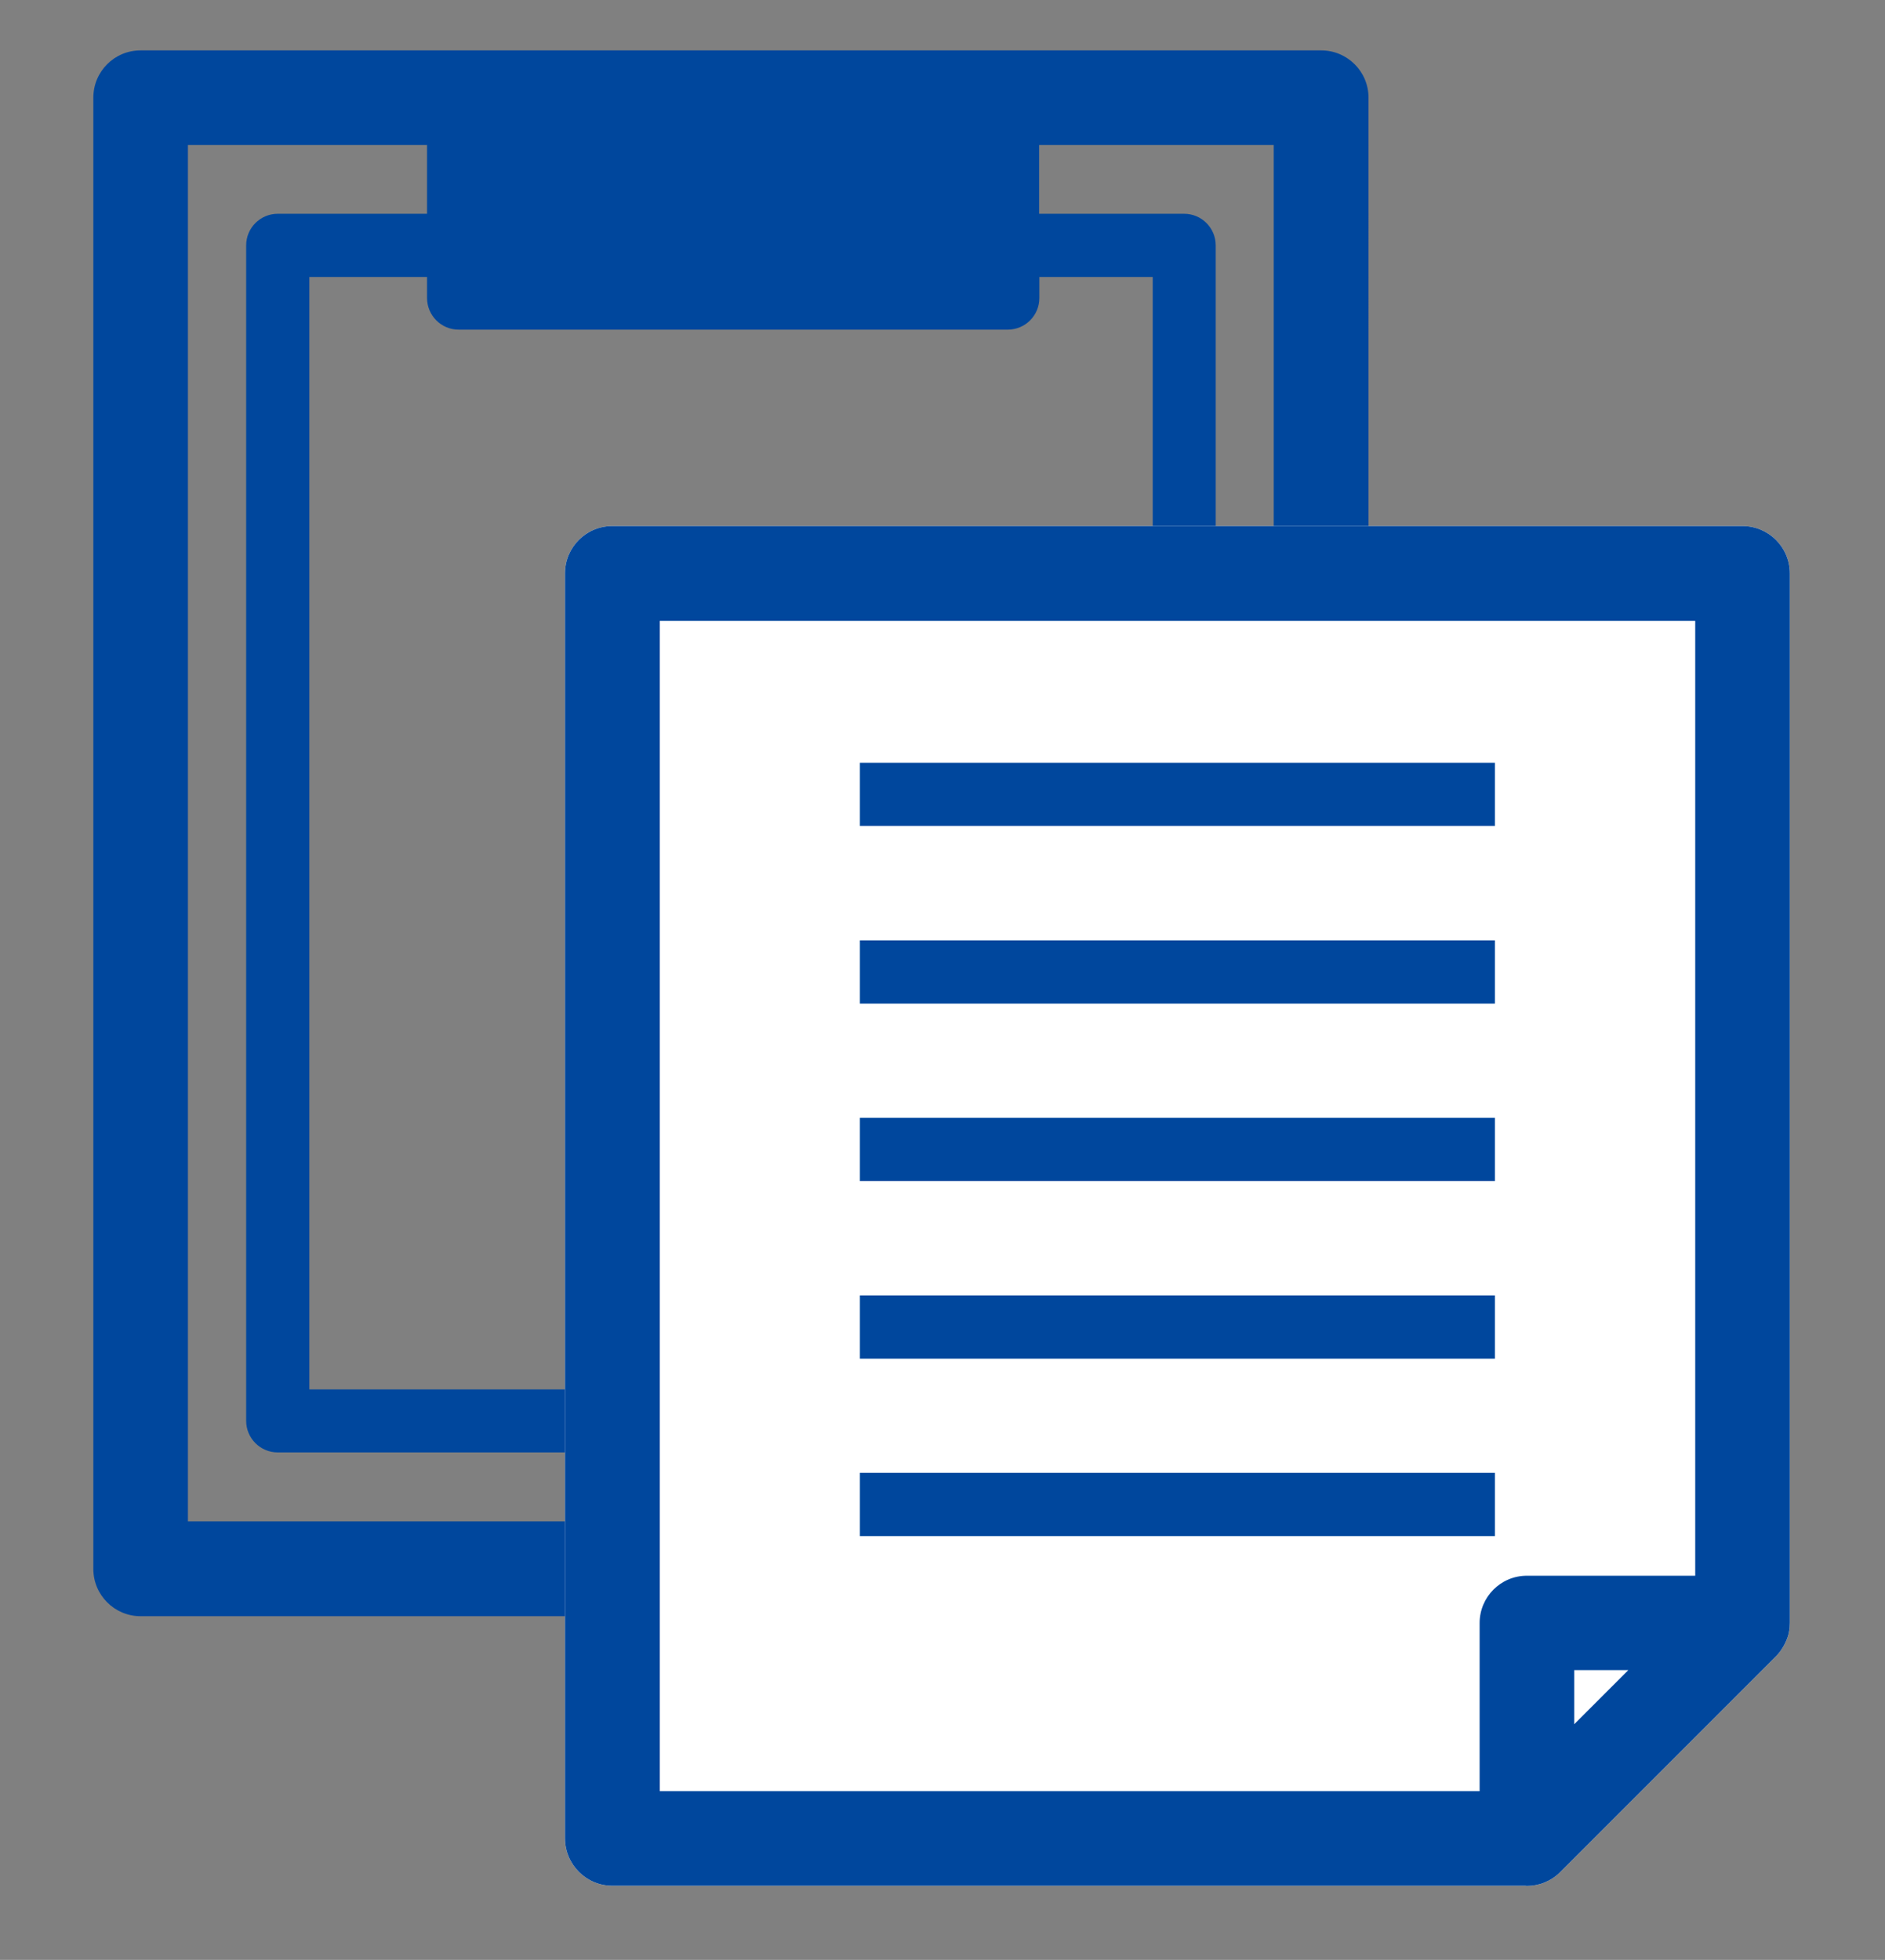 <?xml version="1.0" encoding="utf-8"?>
<!-- Generator: Adobe Illustrator 24.3.0, SVG Export Plug-In . SVG Version: 6.00 Build 0)  -->
<svg version="1.1" id="レイヤー_1" xmlns="http://www.w3.org/2000/svg" xmlns:xlink="http://www.w3.org/1999/xlink" x="0px"
	 y="0px" viewBox="0 0 91.28 94.89" style="enable-background:new 0 0 91.28 94.89;" xml:space="preserve">
<rect x="0" y="0" width="91.28" height="94.89" fill="#808080" stroke="none"/>
<style type="text/css">
	.st0{fill:#00479D;}
	.st1{fill:#FFFFFF;}
</style>
<path class="st0" d="M4.52,4.73v71.23c0,1.27,1.03,2.29,2.29,2.29h57.17c1.27,0,2.29-1.03,2.29-2.29V4.73
	c0-1.27-1.03-2.29-2.29-2.29H6.81C5.54,2.44,4.52,3.46,4.52,4.73z M55.81,56.83H46.9c-0.84,0-1.53,0.68-1.53,1.53v8.91H14.98V13.41
	h5.7v1.02c0,0.84,0.68,1.53,1.53,1.53h26.59c0.84,0,1.53-0.68,1.53-1.53v-1.02h5.49V56.83z M48.42,65.11v-5.23h5.23L48.42,65.11z
	 M9.1,7.02h11.58v3.33h-7.23c-0.84,0-1.53,0.68-1.53,1.53v56.91c0,0.84,0.68,1.53,1.53,1.53h33.41c0.01,0,0.02,0.01,0.04,0.01
	c0.21,0,0.41-0.05,0.6-0.13c0.01,0,0.01-0.01,0.01-0.01c0.17-0.07,0.33-0.17,0.47-0.31l10.44-10.44c0.13-0.13,0.22-0.28,0.3-0.44
	c0.02-0.04,0.03-0.09,0.05-0.14c0.05-0.13,0.07-0.27,0.08-0.41c0-0.03,0.02-0.06,0.02-0.09V11.88c0-0.84-0.68-1.53-1.53-1.53h-7.02
	V7.02h11.36v66.64H9.1V7.02z"/>
<g>
	<path class="st1" d="M29.65,91.3h44.21c0.02,0,0.05,0.01,0.07,0.01c0.6,0,1.18-0.23,1.62-0.67L86,80.19c0,0,0.01-0.01,0.01-0.01
		c0.14-0.14,0.25-0.3,0.35-0.47c0.02-0.04,0.05-0.08,0.07-0.13c0.09-0.18,0.16-0.36,0.2-0.56c0-0.01,0-0.02,0-0.02
		c0.03-0.14,0.04-0.28,0.04-0.43V27.76c0-1.27-1.03-2.29-2.29-2.29H29.65c-1.27,0-2.29,1.03-2.29,2.29v61.24
		C27.36,90.27,28.39,91.3,29.65,91.3z"/>
	<g>
		<path class="st0" d="M29.65,91.3h44.21c0.02,0,0.05,0.01,0.07,0.01c0.6,0,1.18-0.23,1.62-0.67L86,80.19c0,0,0.01-0.01,0.01-0.01
			c0.14-0.14,0.25-0.3,0.35-0.47c0.02-0.04,0.05-0.08,0.07-0.13c0.09-0.18,0.16-0.36,0.2-0.56c0-0.01,0-0.02,0-0.02
			c0.03-0.14,0.04-0.28,0.04-0.43V27.76c0-1.27-1.03-2.29-2.29-2.29H29.65c-1.27,0-2.29,1.03-2.29,2.29v61.24
			C27.36,90.27,28.39,91.3,29.65,91.3z M76.23,83.48v-2.62h2.62L76.23,83.48z M31.95,30.06h50.14v46.23h-8.15
			c-1.27,0-2.29,1.03-2.29,2.29v8.14h-39.7V30.06z"/>
		<rect x="41.64" y="36.93" class="st0" width="30.75" height="3.06"/>
		<rect x="41.64" y="45.53" class="st0" width="30.75" height="3.06"/>
		<rect x="41.64" y="54.12" class="st0" width="30.75" height="3.06"/>
		<rect x="41.64" y="62.72" class="st0" width="30.75" height="3.06"/>
		<rect x="41.64" y="71.31" class="st0" width="30.75" height="3.06"/>
	</g>
</g>
</svg>
